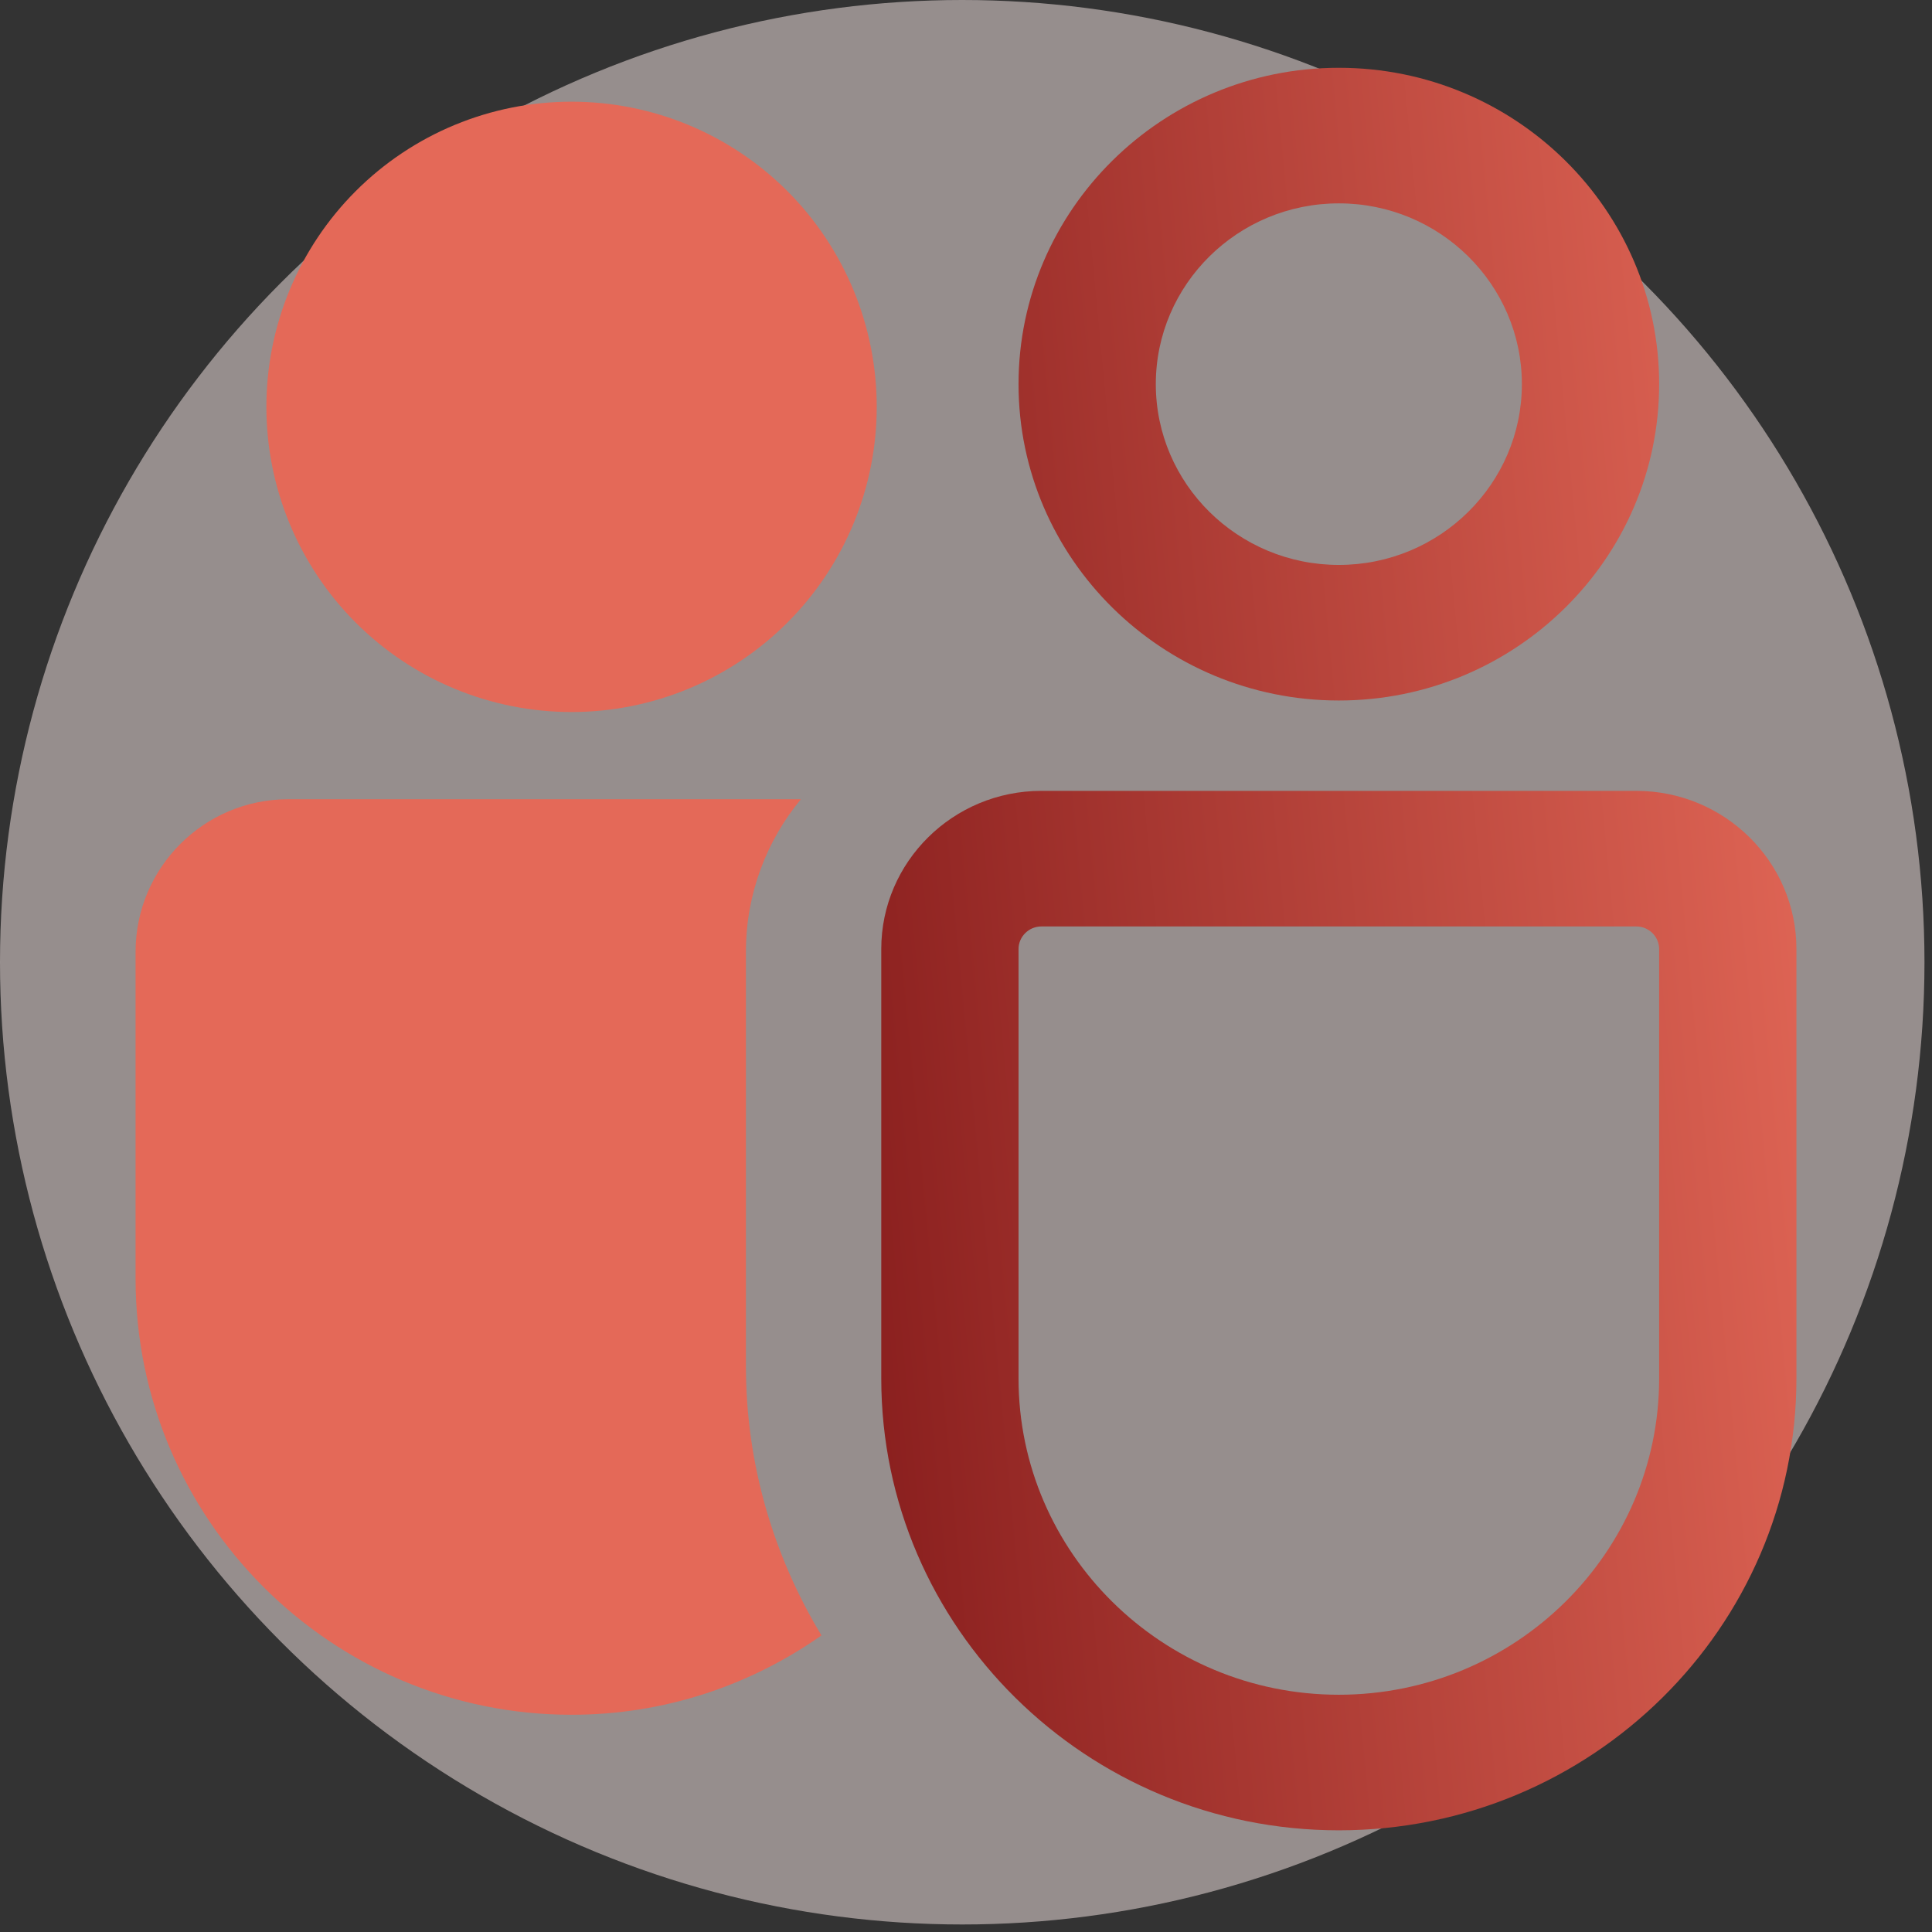 <?xml version="1.0" encoding="UTF-8" standalone="no"?><svg width="57" height="57" viewBox="0 0 57 57" fill="none" xmlns="http://www.w3.org/2000/svg">
<rect x="0" y="0" width="57" height="57" fill="#333333" stroke="none"/>
<circle opacity="0.5" cx="28.389" cy="28.389" r="28.389" fill="#FBEBE9"/>
<path d="M39.5 20.667C34.29 20.667 30.05 16.479 30.05 11.333C30.05 6.188 34.29 2 39.5 2C44.71 2 48.95 6.188 48.95 11.333C48.95 16.479 44.71 20.667 39.5 20.667ZM39.5 6C36.522 6 34.1 8.392 34.1 11.333C34.1 14.275 36.522 16.667 39.5 16.667C42.478 16.667 44.9 14.275 44.9 11.333C44.9 8.392 42.478 6 39.5 6ZM39.5 54C32.056 54 26 48.019 26 40.667V28C26 25.427 28.119 23.333 30.725 23.333H48.275C50.88 23.333 53 25.427 53 28V40.667C53 48.019 46.944 54 39.5 54ZM30.725 27.333C30.354 27.333 30.05 27.633 30.05 28V40.667C30.05 45.812 34.29 50 39.5 50C44.71 50 48.95 45.812 48.95 40.667V28C48.95 27.633 48.646 27.333 48.275 27.333H30.725Z" fill="url(#paint0_linear_2808_10662)"/>
<path d="M16.862 3C15.68 3 14.509 3.233 13.417 3.685C12.324 4.138 11.332 4.801 10.496 5.637C9.66 6.473 8.997 7.466 8.544 8.558C8.092 9.65 7.859 10.821 7.859 12.004C7.859 13.186 8.092 14.357 8.544 15.449C8.997 16.541 9.66 17.534 10.496 18.37C11.332 19.206 12.324 19.869 13.417 20.322C14.509 20.774 15.68 21.007 16.862 21.007C18.045 21.007 19.215 20.774 20.308 20.322C21.4 19.869 22.393 19.206 23.229 18.37C24.065 17.534 24.728 16.541 25.181 15.449C25.633 14.357 25.866 13.186 25.866 12.004C25.866 10.821 25.633 9.65 25.181 8.558C24.728 7.466 24.065 6.473 23.229 5.637C22.393 4.801 21.4 4.138 20.308 3.685C19.215 3.233 18.045 3 16.862 3ZM22.007 40.301V28.081C22.007 26.373 22.617 24.804 23.629 23.58H8.502C6.019 23.58 4 25.599 4 28.081V37.728C4 44.821 9.77 50.591 16.862 50.591C19.606 50.591 22.146 49.72 24.236 48.25C22.832 45.925 22.007 43.21 22.007 40.301Z" fill="#E46958"/>
<defs>
<linearGradient id="paint0_linear_2808_10662" x1="53" y1="2" x2="20.39" y2="5.114" gradientUnits="userSpaceOnUse">
<stop stop-color="#E46958"/>
<stop offset="1" stop-color="#851B1B"/>
</linearGradient>
</defs>
</svg>
